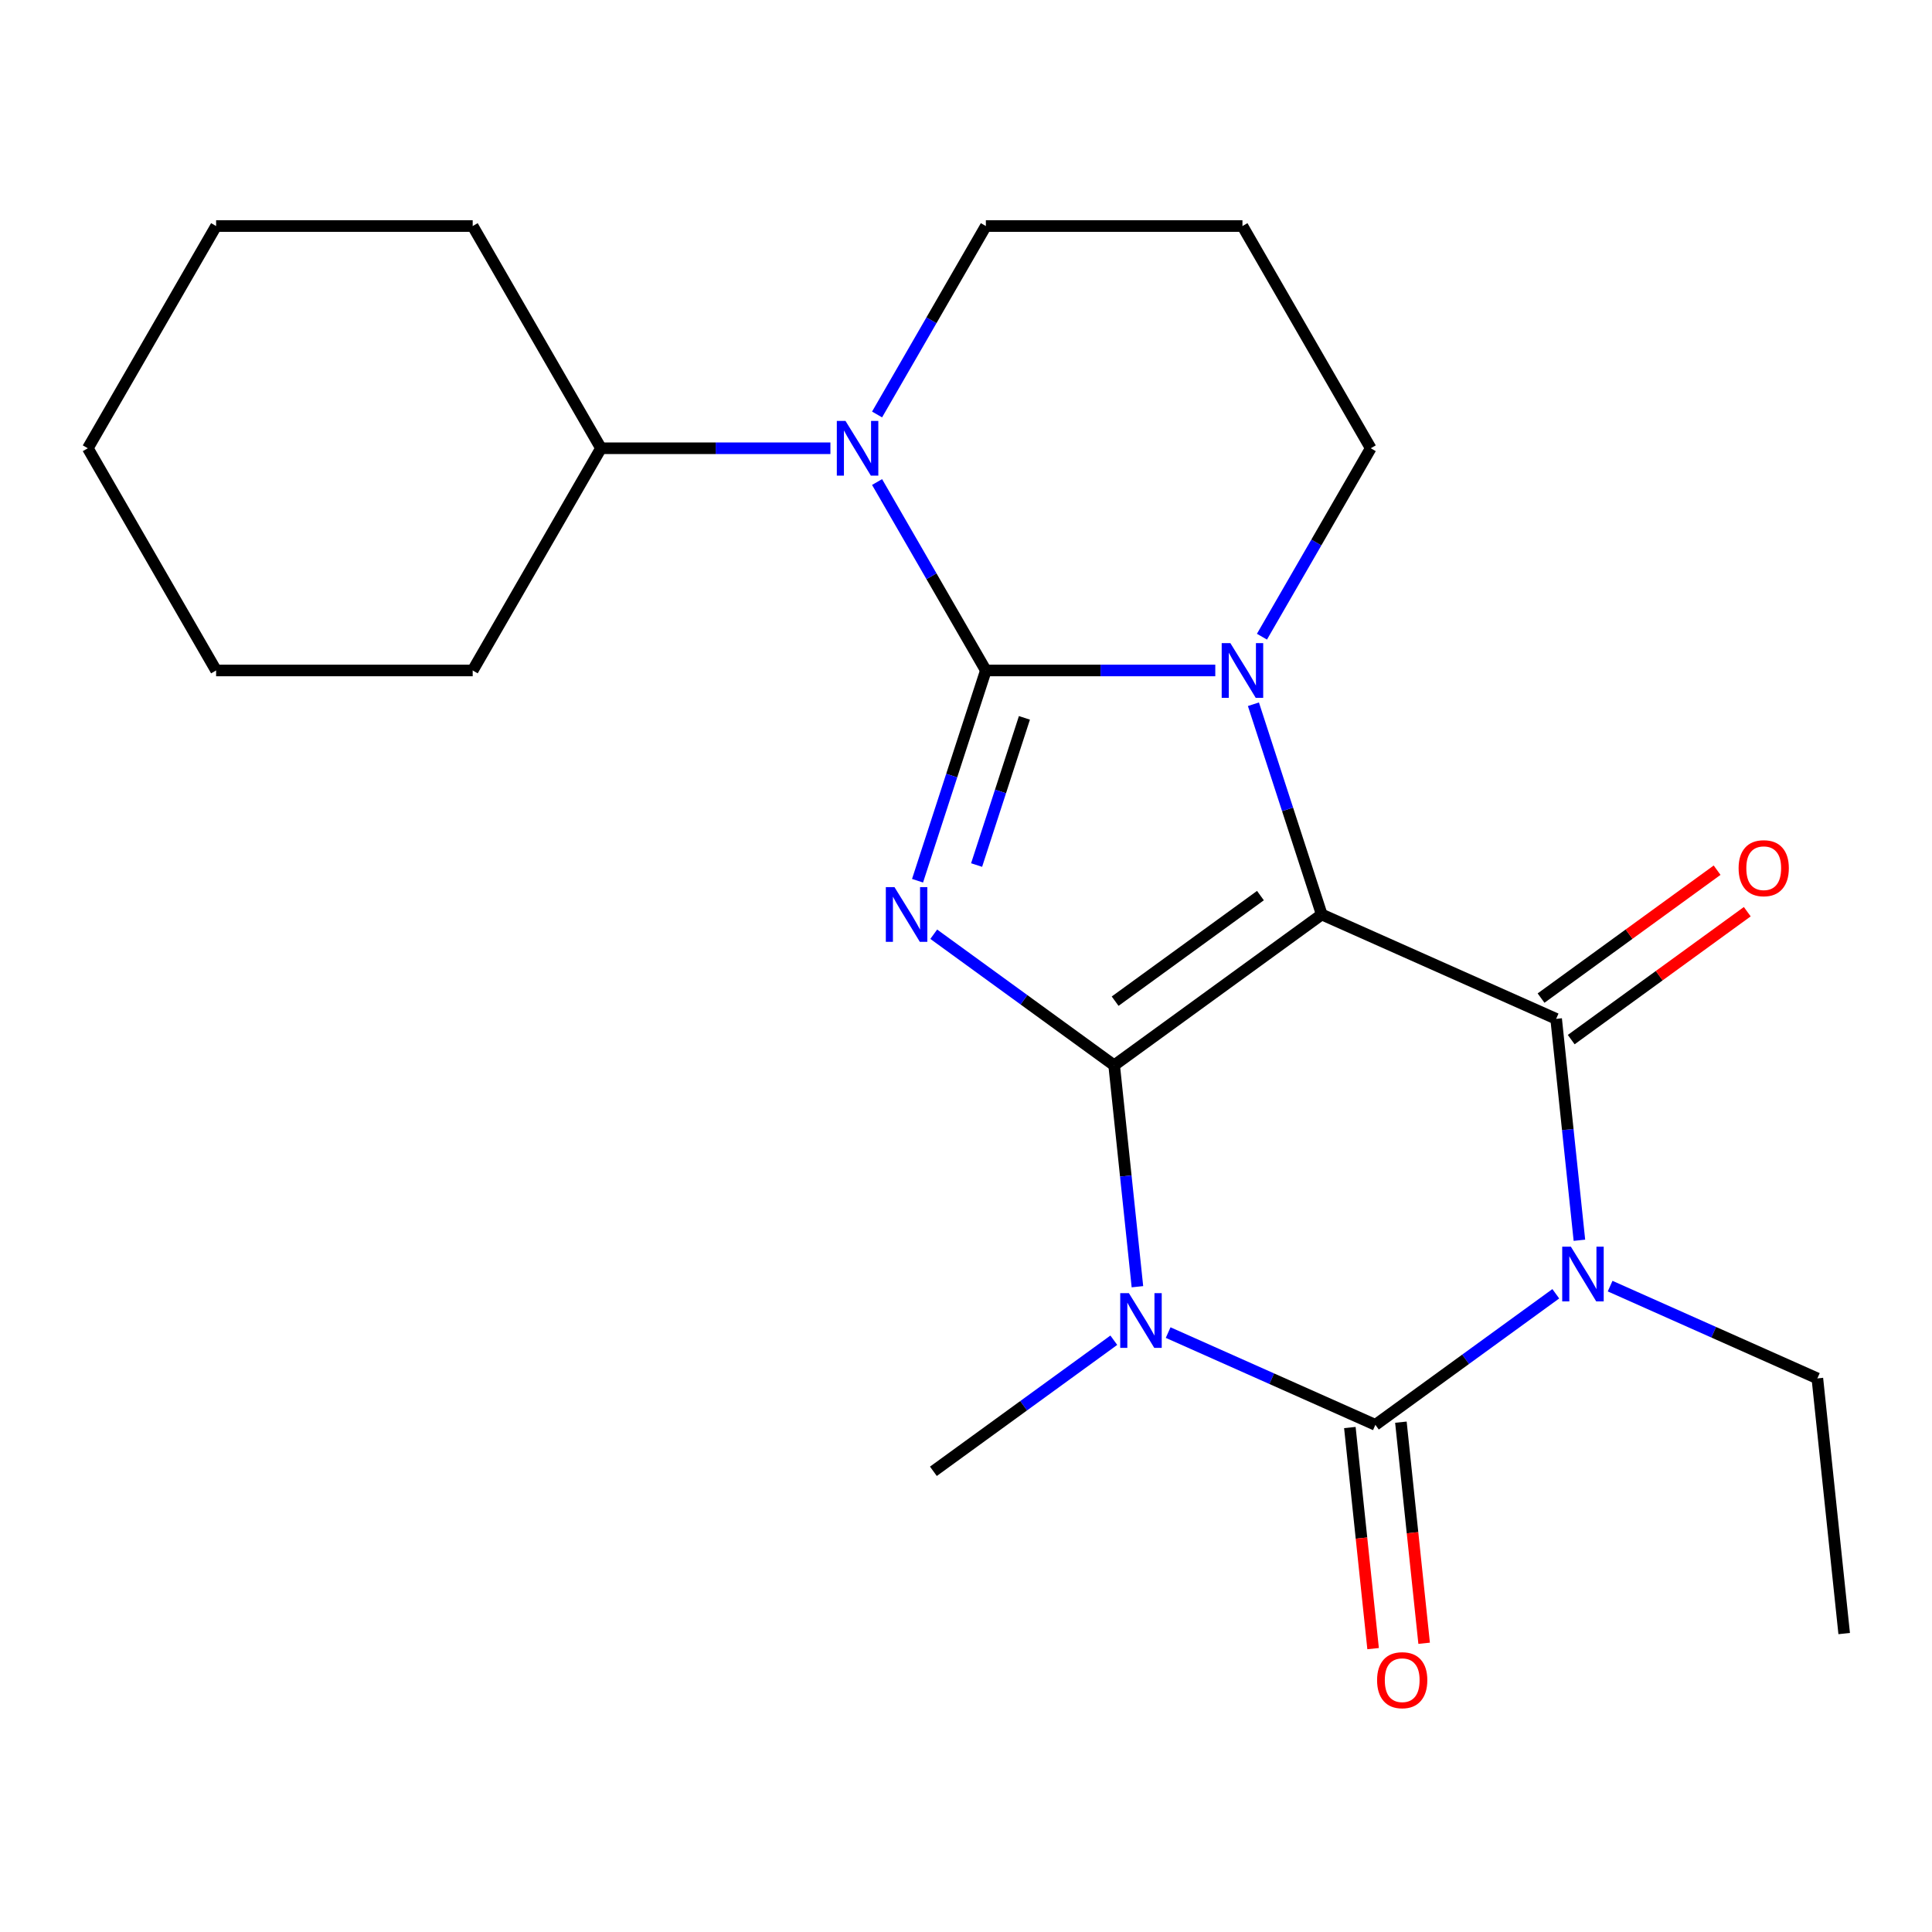 <?xml version='1.0' encoding='iso-8859-1'?>
<svg version='1.1' baseProfile='full'
              xmlns='http://www.w3.org/2000/svg'
                      xmlns:rdkit='http://www.rdkit.org/xml'
                      xmlns:xlink='http://www.w3.org/1999/xlink'
                  xml:space='preserve'
width='1000px' height='1000px' viewBox='0 0 1000 1000'>
<!-- END OF HEADER -->
<rect style='opacity:1.0;fill:#FFFFFF;stroke:none' width='1000' height='1000' x='0' y='0'> </rect>
<path class='bond-0' d='M 576.686,551.402 L 684.129,473.339' style='fill:none;fill-rule:evenodd;stroke:#000000;stroke-width:6px;stroke-linecap:butt;stroke-linejoin:miter;stroke-opacity:1' />
<path class='bond-0' d='M 577.19,518.204 L 652.4,463.56' style='fill:none;fill-rule:evenodd;stroke:#000000;stroke-width:6px;stroke-linecap:butt;stroke-linejoin:miter;stroke-opacity:1' />
<path class='bond-2' d='M 576.686,551.402 L 529.994,517.478' style='fill:none;fill-rule:evenodd;stroke:#000000;stroke-width:6px;stroke-linecap:butt;stroke-linejoin:miter;stroke-opacity:1' />
<path class='bond-2' d='M 529.994,517.478 L 483.302,483.555' style='fill:none;fill-rule:evenodd;stroke:#0000FF;stroke-width:6px;stroke-linecap:butt;stroke-linejoin:miter;stroke-opacity:1' />
<path class='bond-3' d='M 576.686,551.402 L 582.708,608.702' style='fill:none;fill-rule:evenodd;stroke:#000000;stroke-width:6px;stroke-linecap:butt;stroke-linejoin:miter;stroke-opacity:1' />
<path class='bond-3' d='M 582.708,608.702 L 588.73,666.002' style='fill:none;fill-rule:evenodd;stroke:#0000FF;stroke-width:6px;stroke-linecap:butt;stroke-linejoin:miter;stroke-opacity:1' />
<path class='bond-4' d='M 684.129,473.339 L 666.449,418.926' style='fill:none;fill-rule:evenodd;stroke:#000000;stroke-width:6px;stroke-linecap:butt;stroke-linejoin:miter;stroke-opacity:1' />
<path class='bond-4' d='M 666.449,418.926 L 648.769,364.512' style='fill:none;fill-rule:evenodd;stroke:#0000FF;stroke-width:6px;stroke-linecap:butt;stroke-linejoin:miter;stroke-opacity:1' />
<path class='bond-7' d='M 684.129,473.339 L 805.455,527.357' style='fill:none;fill-rule:evenodd;stroke:#000000;stroke-width:6px;stroke-linecap:butt;stroke-linejoin:miter;stroke-opacity:1' />
<path class='bond-1' d='M 510.282,347.032 L 492.602,401.445' style='fill:none;fill-rule:evenodd;stroke:#000000;stroke-width:6px;stroke-linecap:butt;stroke-linejoin:miter;stroke-opacity:1' />
<path class='bond-1' d='M 492.602,401.445 L 474.921,455.859' style='fill:none;fill-rule:evenodd;stroke:#0000FF;stroke-width:6px;stroke-linecap:butt;stroke-linejoin:miter;stroke-opacity:1' />
<path class='bond-1' d='M 530.239,371.564 L 517.863,409.653' style='fill:none;fill-rule:evenodd;stroke:#000000;stroke-width:6px;stroke-linecap:butt;stroke-linejoin:miter;stroke-opacity:1' />
<path class='bond-1' d='M 517.863,409.653 L 505.487,447.743' style='fill:none;fill-rule:evenodd;stroke:#0000FF;stroke-width:6px;stroke-linecap:butt;stroke-linejoin:miter;stroke-opacity:1' />
<path class='bond-8' d='M 510.282,347.032 L 482.126,298.264' style='fill:none;fill-rule:evenodd;stroke:#000000;stroke-width:6px;stroke-linecap:butt;stroke-linejoin:miter;stroke-opacity:1' />
<path class='bond-8' d='M 482.126,298.264 L 453.97,249.497' style='fill:none;fill-rule:evenodd;stroke:#0000FF;stroke-width:6px;stroke-linecap:butt;stroke-linejoin:miter;stroke-opacity:1' />
<path class='bond-24' d='M 510.282,347.032 L 569.655,347.032' style='fill:none;fill-rule:evenodd;stroke:#000000;stroke-width:6px;stroke-linecap:butt;stroke-linejoin:miter;stroke-opacity:1' />
<path class='bond-24' d='M 569.655,347.032 L 629.029,347.032' style='fill:none;fill-rule:evenodd;stroke:#0000FF;stroke-width:6px;stroke-linecap:butt;stroke-linejoin:miter;stroke-opacity:1' />
<path class='bond-6' d='M 604.628,689.742 L 658.261,713.621' style='fill:none;fill-rule:evenodd;stroke:#0000FF;stroke-width:6px;stroke-linecap:butt;stroke-linejoin:miter;stroke-opacity:1' />
<path class='bond-6' d='M 658.261,713.621 L 711.894,737.5' style='fill:none;fill-rule:evenodd;stroke:#000000;stroke-width:6px;stroke-linecap:butt;stroke-linejoin:miter;stroke-opacity:1' />
<path class='bond-14' d='M 576.508,693.697 L 529.816,727.621' style='fill:none;fill-rule:evenodd;stroke:#0000FF;stroke-width:6px;stroke-linecap:butt;stroke-linejoin:miter;stroke-opacity:1' />
<path class='bond-14' d='M 529.816,727.621 L 483.124,761.544' style='fill:none;fill-rule:evenodd;stroke:#000000;stroke-width:6px;stroke-linecap:butt;stroke-linejoin:miter;stroke-opacity:1' />
<path class='bond-12' d='M 653.182,329.551 L 681.337,280.784' style='fill:none;fill-rule:evenodd;stroke:#0000FF;stroke-width:6px;stroke-linecap:butt;stroke-linejoin:miter;stroke-opacity:1' />
<path class='bond-12' d='M 681.337,280.784 L 709.493,232.017' style='fill:none;fill-rule:evenodd;stroke:#000000;stroke-width:6px;stroke-linecap:butt;stroke-linejoin:miter;stroke-opacity:1' />
<path class='bond-5' d='M 805.277,669.653 L 758.585,703.576' style='fill:none;fill-rule:evenodd;stroke:#0000FF;stroke-width:6px;stroke-linecap:butt;stroke-linejoin:miter;stroke-opacity:1' />
<path class='bond-5' d='M 758.585,703.576 L 711.894,737.5' style='fill:none;fill-rule:evenodd;stroke:#000000;stroke-width:6px;stroke-linecap:butt;stroke-linejoin:miter;stroke-opacity:1' />
<path class='bond-13' d='M 833.398,665.697 L 887.03,689.576' style='fill:none;fill-rule:evenodd;stroke:#0000FF;stroke-width:6px;stroke-linecap:butt;stroke-linejoin:miter;stroke-opacity:1' />
<path class='bond-13' d='M 887.03,689.576 L 940.663,713.455' style='fill:none;fill-rule:evenodd;stroke:#000000;stroke-width:6px;stroke-linecap:butt;stroke-linejoin:miter;stroke-opacity:1' />
<path class='bond-23' d='M 817.5,641.957 L 811.478,584.657' style='fill:none;fill-rule:evenodd;stroke:#0000FF;stroke-width:6px;stroke-linecap:butt;stroke-linejoin:miter;stroke-opacity:1' />
<path class='bond-23' d='M 811.478,584.657 L 805.455,527.357' style='fill:none;fill-rule:evenodd;stroke:#000000;stroke-width:6px;stroke-linecap:butt;stroke-linejoin:miter;stroke-opacity:1' />
<path class='bond-9' d='M 698.686,738.888 L 704.7,796.108' style='fill:none;fill-rule:evenodd;stroke:#000000;stroke-width:6px;stroke-linecap:butt;stroke-linejoin:miter;stroke-opacity:1' />
<path class='bond-9' d='M 704.7,796.108 L 710.714,853.328' style='fill:none;fill-rule:evenodd;stroke:#FF0000;stroke-width:6px;stroke-linecap:butt;stroke-linejoin:miter;stroke-opacity:1' />
<path class='bond-9' d='M 725.102,736.112 L 731.116,793.332' style='fill:none;fill-rule:evenodd;stroke:#000000;stroke-width:6px;stroke-linecap:butt;stroke-linejoin:miter;stroke-opacity:1' />
<path class='bond-9' d='M 731.116,793.332 L 737.13,850.552' style='fill:none;fill-rule:evenodd;stroke:#FF0000;stroke-width:6px;stroke-linecap:butt;stroke-linejoin:miter;stroke-opacity:1' />
<path class='bond-10' d='M 813.261,538.101 L 858.823,504.999' style='fill:none;fill-rule:evenodd;stroke:#000000;stroke-width:6px;stroke-linecap:butt;stroke-linejoin:miter;stroke-opacity:1' />
<path class='bond-10' d='M 858.823,504.999 L 904.385,471.896' style='fill:none;fill-rule:evenodd;stroke:#FF0000;stroke-width:6px;stroke-linecap:butt;stroke-linejoin:miter;stroke-opacity:1' />
<path class='bond-10' d='M 797.649,516.613 L 843.211,483.51' style='fill:none;fill-rule:evenodd;stroke:#000000;stroke-width:6px;stroke-linecap:butt;stroke-linejoin:miter;stroke-opacity:1' />
<path class='bond-10' d='M 843.211,483.51 L 888.772,450.408' style='fill:none;fill-rule:evenodd;stroke:#FF0000;stroke-width:6px;stroke-linecap:butt;stroke-linejoin:miter;stroke-opacity:1' />
<path class='bond-11' d='M 429.818,232.017 L 370.444,232.017' style='fill:none;fill-rule:evenodd;stroke:#0000FF;stroke-width:6px;stroke-linecap:butt;stroke-linejoin:miter;stroke-opacity:1' />
<path class='bond-11' d='M 370.444,232.017 L 311.07,232.017' style='fill:none;fill-rule:evenodd;stroke:#000000;stroke-width:6px;stroke-linecap:butt;stroke-linejoin:miter;stroke-opacity:1' />
<path class='bond-15' d='M 453.97,214.537 L 482.126,165.769' style='fill:none;fill-rule:evenodd;stroke:#0000FF;stroke-width:6px;stroke-linecap:butt;stroke-linejoin:miter;stroke-opacity:1' />
<path class='bond-15' d='M 482.126,165.769 L 510.282,117.002' style='fill:none;fill-rule:evenodd;stroke:#000000;stroke-width:6px;stroke-linecap:butt;stroke-linejoin:miter;stroke-opacity:1' />
<path class='bond-17' d='M 311.07,232.017 L 244.666,117.002' style='fill:none;fill-rule:evenodd;stroke:#000000;stroke-width:6px;stroke-linecap:butt;stroke-linejoin:miter;stroke-opacity:1' />
<path class='bond-18' d='M 311.07,232.017 L 244.666,347.032' style='fill:none;fill-rule:evenodd;stroke:#000000;stroke-width:6px;stroke-linecap:butt;stroke-linejoin:miter;stroke-opacity:1' />
<path class='bond-16' d='M 709.493,232.017 L 643.089,117.002' style='fill:none;fill-rule:evenodd;stroke:#000000;stroke-width:6px;stroke-linecap:butt;stroke-linejoin:miter;stroke-opacity:1' />
<path class='bond-19' d='M 940.663,713.455 L 954.545,845.535' style='fill:none;fill-rule:evenodd;stroke:#000000;stroke-width:6px;stroke-linecap:butt;stroke-linejoin:miter;stroke-opacity:1' />
<path class='bond-25' d='M 510.282,117.002 L 643.089,117.002' style='fill:none;fill-rule:evenodd;stroke:#000000;stroke-width:6px;stroke-linecap:butt;stroke-linejoin:miter;stroke-opacity:1' />
<path class='bond-21' d='M 244.666,117.002 L 111.858,117.002' style='fill:none;fill-rule:evenodd;stroke:#000000;stroke-width:6px;stroke-linecap:butt;stroke-linejoin:miter;stroke-opacity:1' />
<path class='bond-20' d='M 244.666,347.032 L 111.858,347.032' style='fill:none;fill-rule:evenodd;stroke:#000000;stroke-width:6px;stroke-linecap:butt;stroke-linejoin:miter;stroke-opacity:1' />
<path class='bond-22' d='M 111.858,347.032 L 45.455,232.017' style='fill:none;fill-rule:evenodd;stroke:#000000;stroke-width:6px;stroke-linecap:butt;stroke-linejoin:miter;stroke-opacity:1' />
<path class='bond-26' d='M 111.858,117.002 L 45.455,232.017' style='fill:none;fill-rule:evenodd;stroke:#000000;stroke-width:6px;stroke-linecap:butt;stroke-linejoin:miter;stroke-opacity:1' />
<path  class='atom-3' d='M 462.982 459.179
L 472.262 474.179
Q 473.182 475.659, 474.662 478.339
Q 476.142 481.019, 476.222 481.179
L 476.222 459.179
L 479.982 459.179
L 479.982 487.499
L 476.102 487.499
L 466.142 471.099
Q 464.982 469.179, 463.742 466.979
Q 462.542 464.779, 462.182 464.099
L 462.182 487.499
L 458.502 487.499
L 458.502 459.179
L 462.982 459.179
' fill='#0000FF'/>
<path  class='atom-4' d='M 584.308 669.322
L 593.588 684.322
Q 594.508 685.802, 595.988 688.482
Q 597.468 691.162, 597.548 691.322
L 597.548 669.322
L 601.308 669.322
L 601.308 697.642
L 597.428 697.642
L 587.468 681.242
Q 586.308 679.322, 585.068 677.122
Q 583.868 674.922, 583.508 674.242
L 583.508 697.642
L 579.828 697.642
L 579.828 669.322
L 584.308 669.322
' fill='#0000FF'/>
<path  class='atom-5' d='M 636.829 332.872
L 646.109 347.872
Q 647.029 349.352, 648.509 352.032
Q 649.989 354.712, 650.069 354.872
L 650.069 332.872
L 653.829 332.872
L 653.829 361.192
L 649.949 361.192
L 639.989 344.792
Q 638.829 342.872, 637.589 340.672
Q 636.389 338.472, 636.029 337.792
L 636.029 361.192
L 632.349 361.192
L 632.349 332.872
L 636.829 332.872
' fill='#0000FF'/>
<path  class='atom-6' d='M 813.077 645.277
L 822.357 660.277
Q 823.277 661.757, 824.757 664.437
Q 826.237 667.117, 826.317 667.277
L 826.317 645.277
L 830.077 645.277
L 830.077 673.597
L 826.197 673.597
L 816.237 657.197
Q 815.077 655.277, 813.837 653.077
Q 812.637 650.877, 812.277 650.197
L 812.277 673.597
L 808.597 673.597
L 808.597 645.277
L 813.077 645.277
' fill='#0000FF'/>
<path  class='atom-9' d='M 437.618 217.857
L 446.898 232.857
Q 447.818 234.337, 449.298 237.017
Q 450.778 239.697, 450.858 239.857
L 450.858 217.857
L 454.618 217.857
L 454.618 246.177
L 450.738 246.177
L 440.778 229.777
Q 439.618 227.857, 438.378 225.657
Q 437.178 223.457, 436.818 222.777
L 436.818 246.177
L 433.138 246.177
L 433.138 217.857
L 437.618 217.857
' fill='#0000FF'/>
<path  class='atom-10' d='M 712.776 869.66
Q 712.776 862.86, 716.136 859.06
Q 719.496 855.26, 725.776 855.26
Q 732.056 855.26, 735.416 859.06
Q 738.776 862.86, 738.776 869.66
Q 738.776 876.54, 735.376 880.46
Q 731.976 884.34, 725.776 884.34
Q 719.536 884.34, 716.136 880.46
Q 712.776 876.58, 712.776 869.66
M 725.776 881.14
Q 730.096 881.14, 732.416 878.26
Q 734.776 875.34, 734.776 869.66
Q 734.776 864.1, 732.416 861.3
Q 730.096 858.46, 725.776 858.46
Q 721.456 858.46, 719.096 861.26
Q 716.776 864.06, 716.776 869.66
Q 716.776 875.38, 719.096 878.26
Q 721.456 881.14, 725.776 881.14
' fill='#FF0000'/>
<path  class='atom-11' d='M 899.899 449.375
Q 899.899 442.575, 903.259 438.775
Q 906.619 434.975, 912.899 434.975
Q 919.179 434.975, 922.539 438.775
Q 925.899 442.575, 925.899 449.375
Q 925.899 456.255, 922.499 460.175
Q 919.099 464.055, 912.899 464.055
Q 906.659 464.055, 903.259 460.175
Q 899.899 456.295, 899.899 449.375
M 912.899 460.855
Q 917.219 460.855, 919.539 457.975
Q 921.899 455.055, 921.899 449.375
Q 921.899 443.815, 919.539 441.015
Q 917.219 438.175, 912.899 438.175
Q 908.579 438.175, 906.219 440.975
Q 903.899 443.775, 903.899 449.375
Q 903.899 455.095, 906.219 457.975
Q 908.579 460.855, 912.899 460.855
' fill='#FF0000'/>
</svg>
